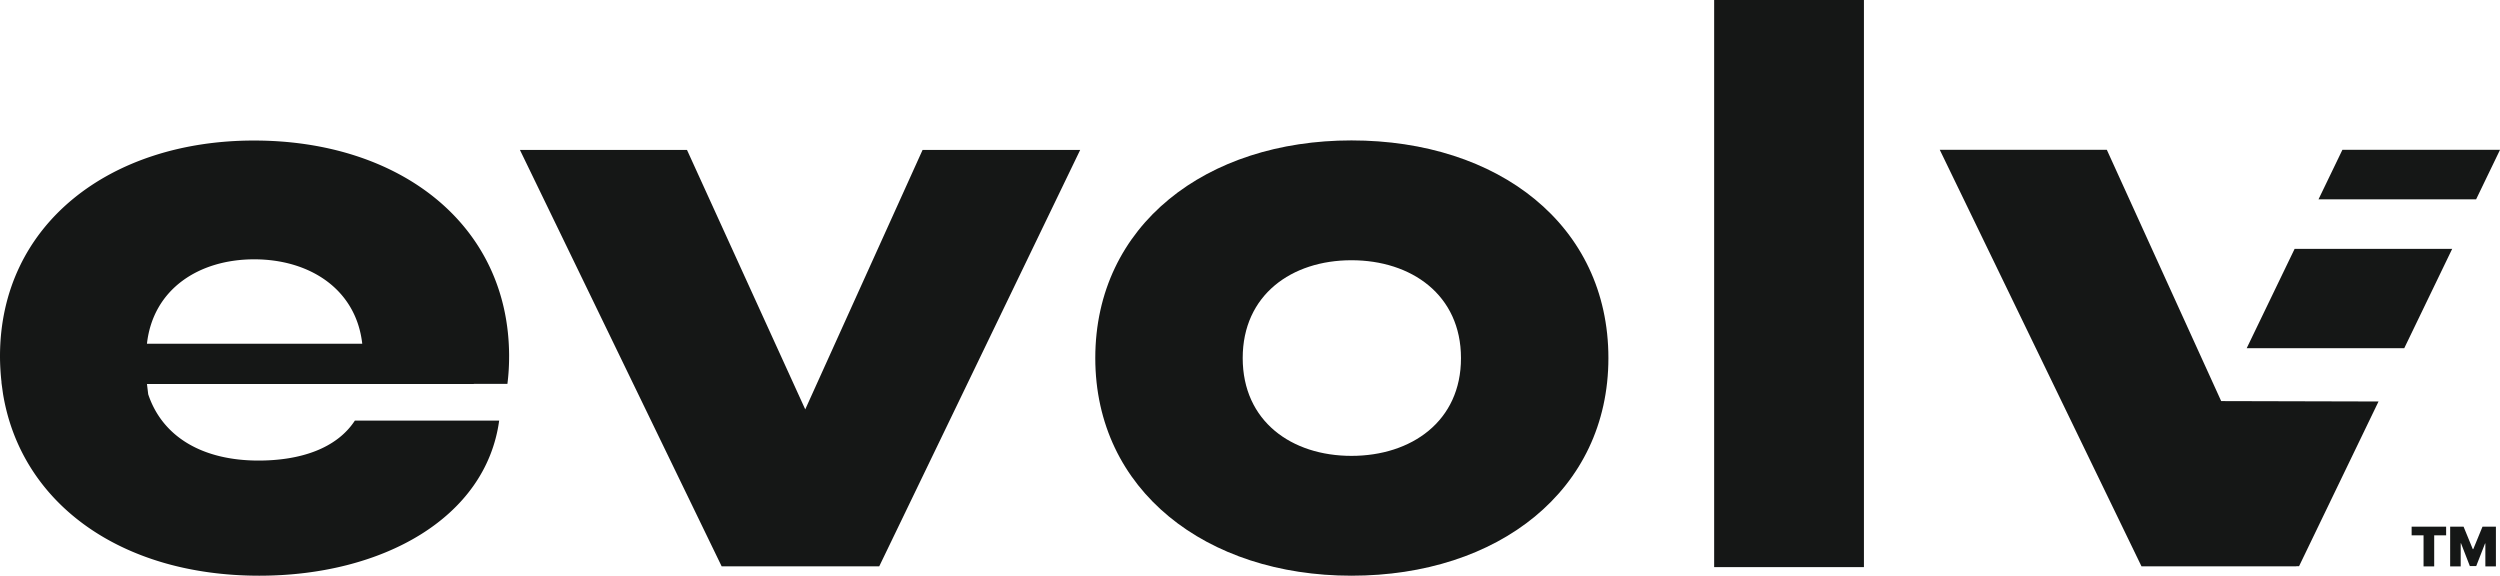 <svg xmlns="http://www.w3.org/2000/svg" xmlns:xlink="http://www.w3.org/1999/xlink" width="507.254" height="116.811" viewBox="0 0 507.254 116.811">
  <defs>
    <clipPath id="clip-path">
      <rect id="Rectangle_304" data-name="Rectangle 304" width="507.254" height="116.81" fill="#151716"/>
    </clipPath>
  </defs>
  <g id="Group_9050" data-name="Group 9050" transform="translate(0 0.001)">
    <rect id="Rectangle_303" data-name="Rectangle 303" width="30.389" height="115.069" transform="translate(347.805 -0.001)" fill="#151716"/>
    <g id="Group_9048" data-name="Group 9048" transform="translate(0 0)">
      <g id="Group_9047" data-name="Group 9047" clip-path="url(#clip-path)">
        <path id="Path_67498" data-name="Path 67498" d="M336.142,100.435c-12.157,0-22.066-7.03-22.066-19.847,0-12.791,9.909-19.846,22.066-19.846s22.222,7.029,22.222,19.846c.028,12.817-10.067,19.847-22.222,19.847m0-64.007c-29.411,0-51.978,17.125-51.978,44.16,0,26.877,22.541,44.161,51.978,44.161,29.727,0,52.135-17.284,52.135-44.161,0-27.035-22.382-44.16-52.135-44.16" transform="translate(-61.929 -7.939)" fill="#151716"/>
        <path id="Path_67499" data-name="Path 67499" d="M103.3,80.278c0-26.823-22.225-43.817-51.715-43.817C22.382,36.434,0,53.428,0,80.252a47.149,47.149,0,0,0,.314,5.284H.29l.318,2.3c3.645,22.2,23.861,36.92,52,36.92,24.92,0,45.98-11.681,48.675-31.476H72.009c-3.752,5.735-11.179,8.114-19.556,8.114-11.362,0-19.5-4.81-22.382-13.452l-.251-2.087H96.134v-.027h6.818v.027a43.017,43.017,0,0,0,.344-5.577m-73.48-2.589c1.237-11.083,10.528-17.126,21.765-17.126S72.248,66.606,73.5,77.688Z" transform="translate(0 -7.946)" fill="#151716"/>
        <path id="Path_67500" data-name="Path 67500" d="M192.782,91.538,168.788,38.894h-33.9l40.932,84.489h31.974l40.774-84.489H216.59Z" transform="translate(-29.396 -8.476)" fill="#151716"/>
        <path id="Path_67501" data-name="Path 67501" d="M606.372,38.861l-4.85,10.053H633.5l4.852-10.053Z" transform="translate(-131.093 -8.469)" fill="#151716"/>
        <path id="Path_67502" data-name="Path 67502" d="M582.894,84.715h31.968l9.722-20.145H592.613Z" transform="translate(-127.033 -14.072)" fill="#151716"/>
        <path id="Path_67503" data-name="Path 67503" d="M549.138,65.2,537.154,38.86h-33.9l40.932,84.515h31.43l-.013-.027h.556L592.284,89.93l-31.927-.08Z" transform="translate(-109.676 -8.469)" fill="#151716"/>
        <path id="Path_67504" data-name="Path 67504" d="M625.681,138.4v-1.762h7V138.4H630.26V144.7H628.1V138.4Z" transform="translate(-136.358 -29.778)" fill="#151716"/>
        <path id="Path_67505" data-name="Path 67505" d="M635.68,136.639H638.4l1.871,4.563h.094l1.874-4.563h2.722V144.7h-2.141v-4.658h-.062l-1.794,4.595h-1.291l-1.793-4.626h-.063V144.7h-2.14Z" transform="translate(-138.537 -29.778)" fill="#151716"/>
      </g>
    </g>
  </g>
</svg>
